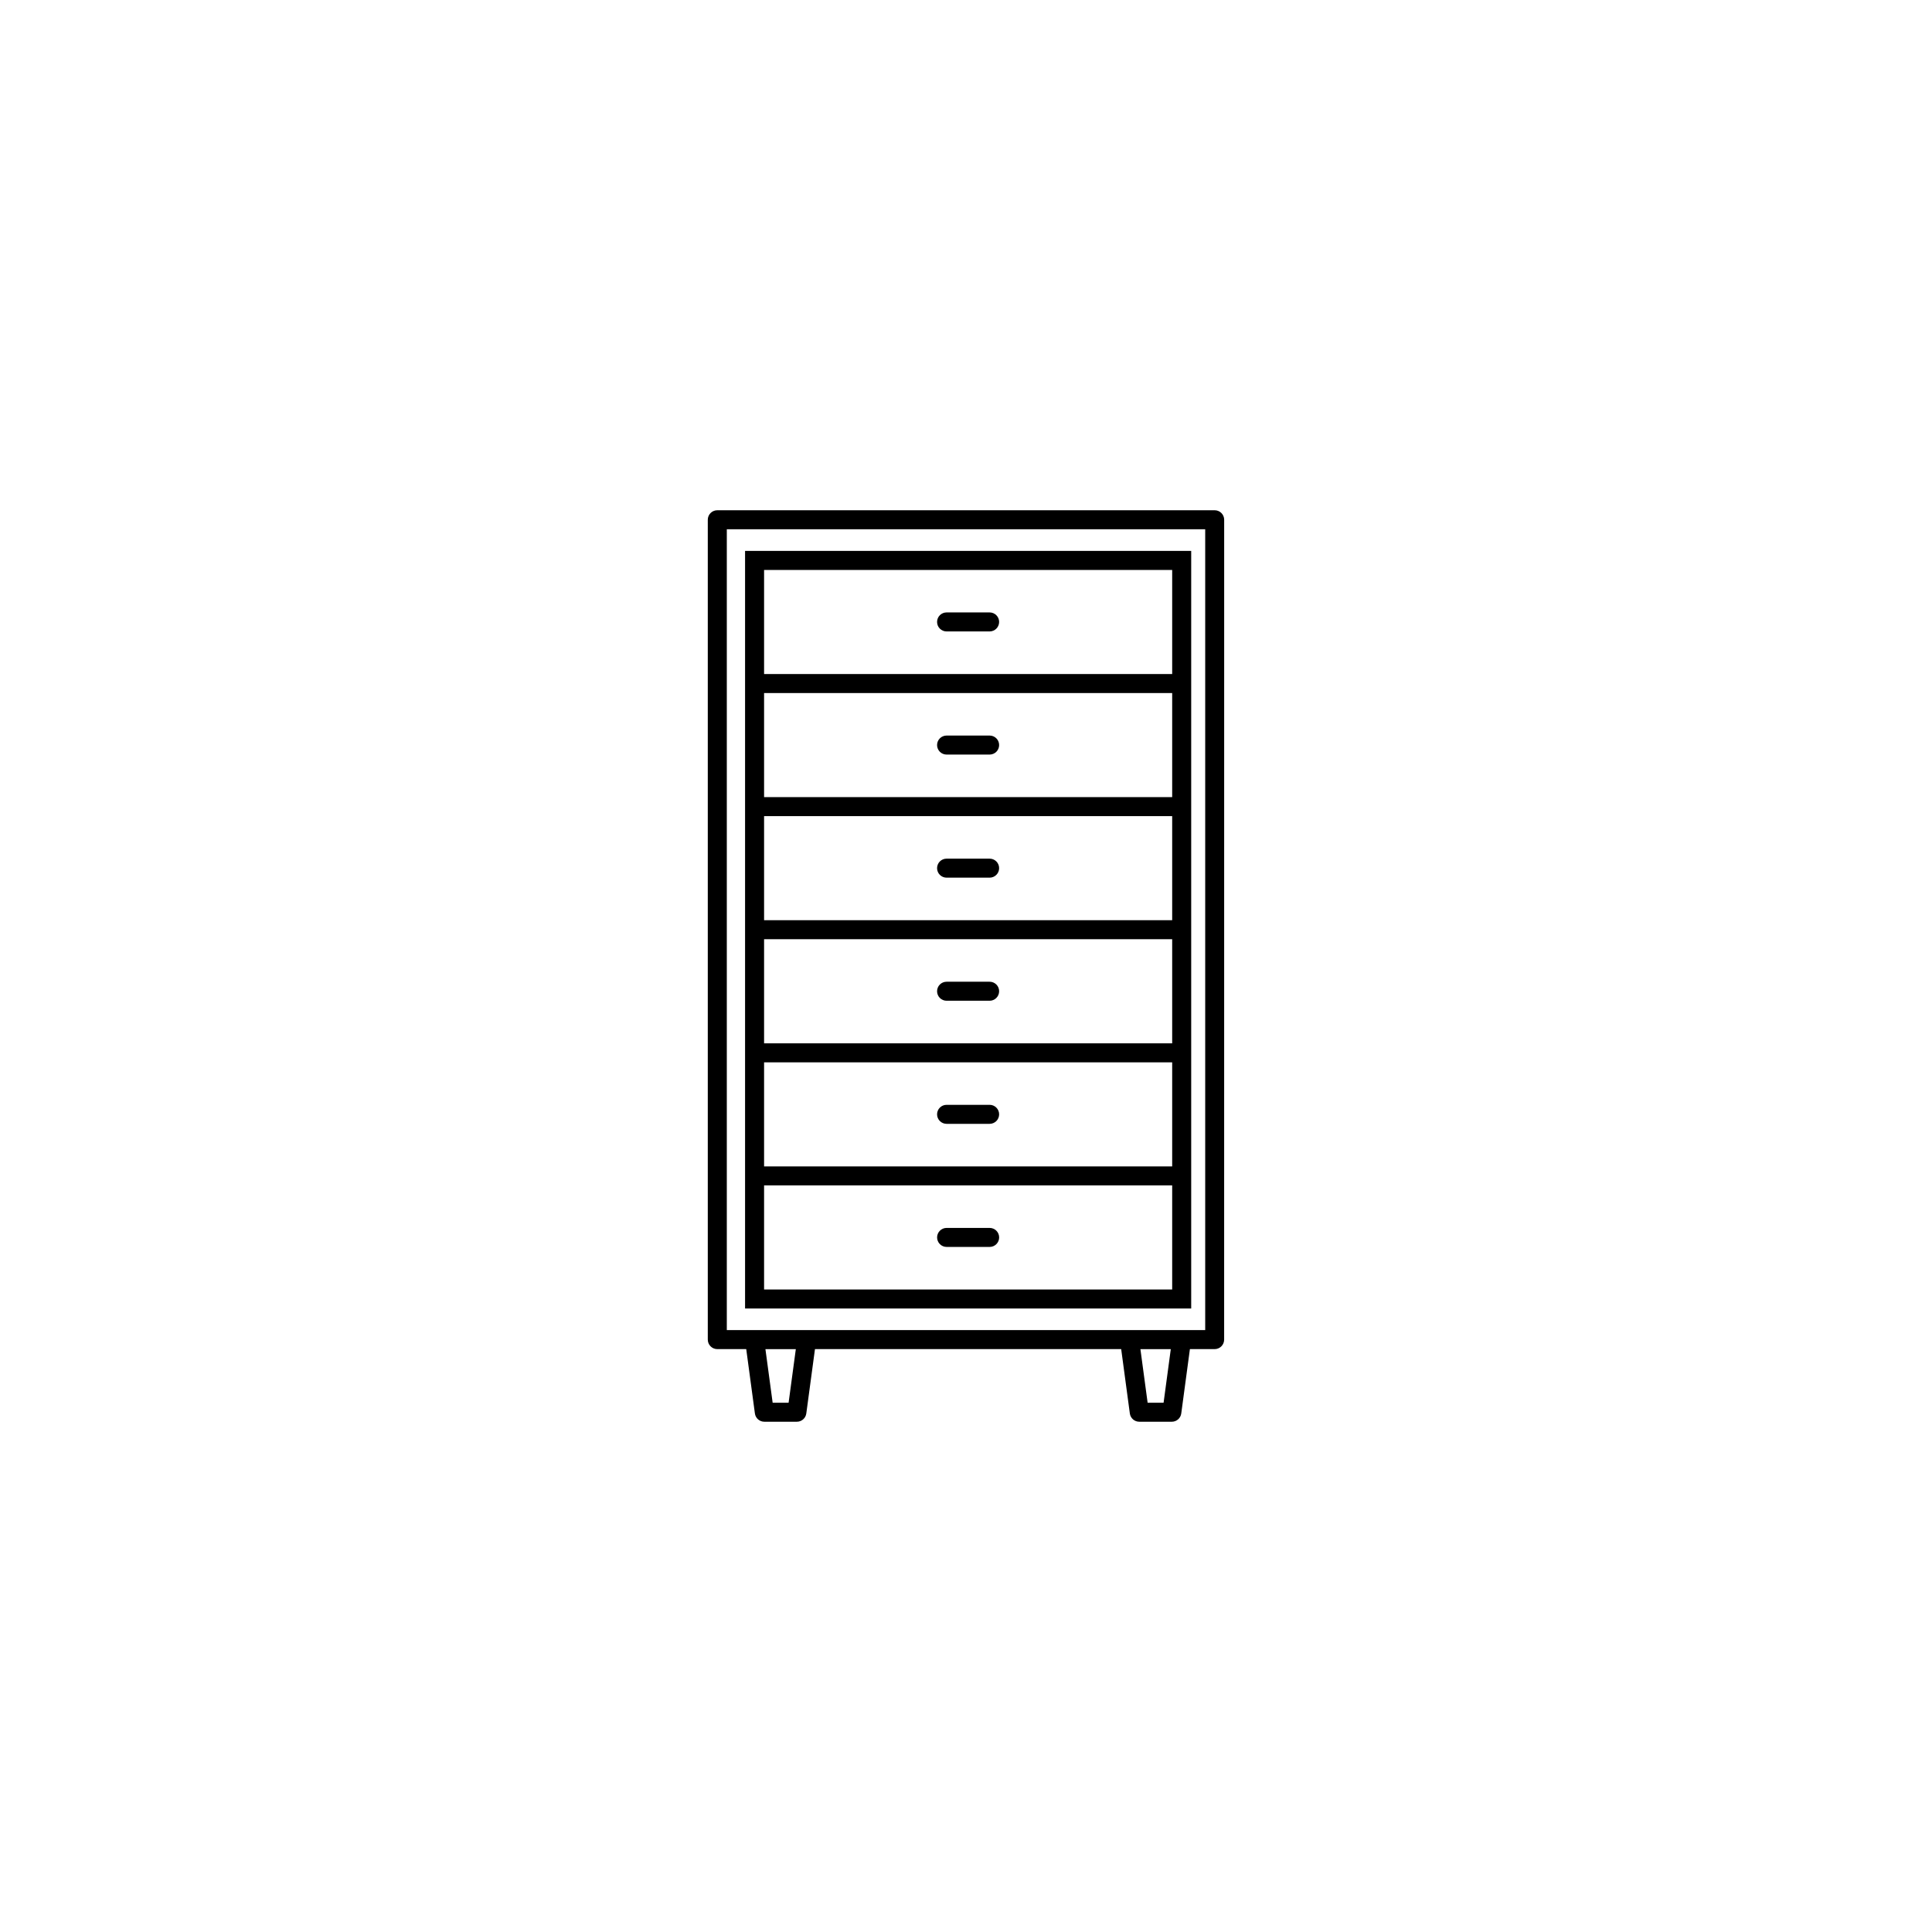 <?xml version="1.0" encoding="UTF-8"?>
<!-- Uploaded to: ICON Repo, www.iconrepo.com, Generator: ICON Repo Mixer Tools -->
<svg fill="#000000" width="800px" height="800px" version="1.1" viewBox="144 144 512 512" xmlns="http://www.w3.org/2000/svg">
 <g>
  <path d="m341.76 501.53 2.297 17.055c0.168 1.25 1.234 2.188 2.492 2.188h8.637c1.258 0 2.328-0.938 2.492-2.188l2.297-17.055h81.152l2.293 17.055c0.168 1.25 1.234 2.188 2.492 2.188h8.641c1.258 0 2.328-0.938 2.492-2.188l2.293-17.055h6.555c1.391 0 2.519-1.129 2.519-2.519l0.008-217.27c0-1.391-1.129-2.519-2.519-2.519h-131.81c-1.391 0-2.519 1.129-2.519 2.519v217.27c0 1.391 1.129 2.519 2.519 2.519zm11.227 14.203h-4.227l-1.914-14.199h8.055zm99.375 0h-4.231l-1.91-14.199h8.051zm-115.75-231.47h126.78v212.23h-126.78z"/>
  <path d="m459.68 458.14v-168.15l-118.23 0.004v200.78h118.23zm-113.19-163.1h108.15v27.59h-108.15zm0 32.625h108.15v27.582l-108.15 0.004zm0 32.617h108.15v27.582l-108.15 0.004zm0 32.621h108.15v27.59h-108.15zm0 32.625h108.15v27.578h-108.15zm108.15 60.203h-108.15v-27.59h108.15z"/>
  <path d="m406.26 306.3h-11.406c-1.391 0-2.519 1.129-2.519 2.519s1.129 2.519 2.519 2.519h11.406c1.391 0 2.519-1.129 2.519-2.519s-1.125-2.519-2.519-2.519z"/>
  <path d="m394.86 474.45h11.406c1.391 0 2.519-1.129 2.519-2.519s-1.129-2.519-2.519-2.519h-11.406c-1.391 0-2.519 1.129-2.519 2.519s1.129 2.519 2.519 2.519z"/>
  <path d="m406.26 338.93h-11.406c-1.391 0-2.519 1.129-2.519 2.519s1.129 2.519 2.519 2.519h11.406c1.391 0 2.519-1.129 2.519-2.519 0-1.395-1.125-2.519-2.519-2.519z"/>
  <path d="m406.26 371.55h-11.406c-1.391 0-2.519 1.129-2.519 2.519s1.129 2.519 2.519 2.519h11.406c1.391 0 2.519-1.129 2.519-2.519s-1.125-2.519-2.519-2.519z"/>
  <path d="m406.26 404.17h-11.406c-1.391 0-2.519 1.129-2.519 2.519s1.129 2.519 2.519 2.519h11.406c1.391 0 2.519-1.129 2.519-2.519 0-1.395-1.125-2.519-2.519-2.519z"/>
  <path d="m406.26 436.79h-11.406c-1.391 0-2.519 1.129-2.519 2.519s1.129 2.519 2.519 2.519h11.406c1.391 0 2.519-1.129 2.519-2.519s-1.125-2.519-2.519-2.519z"/>
 </g>
</svg>